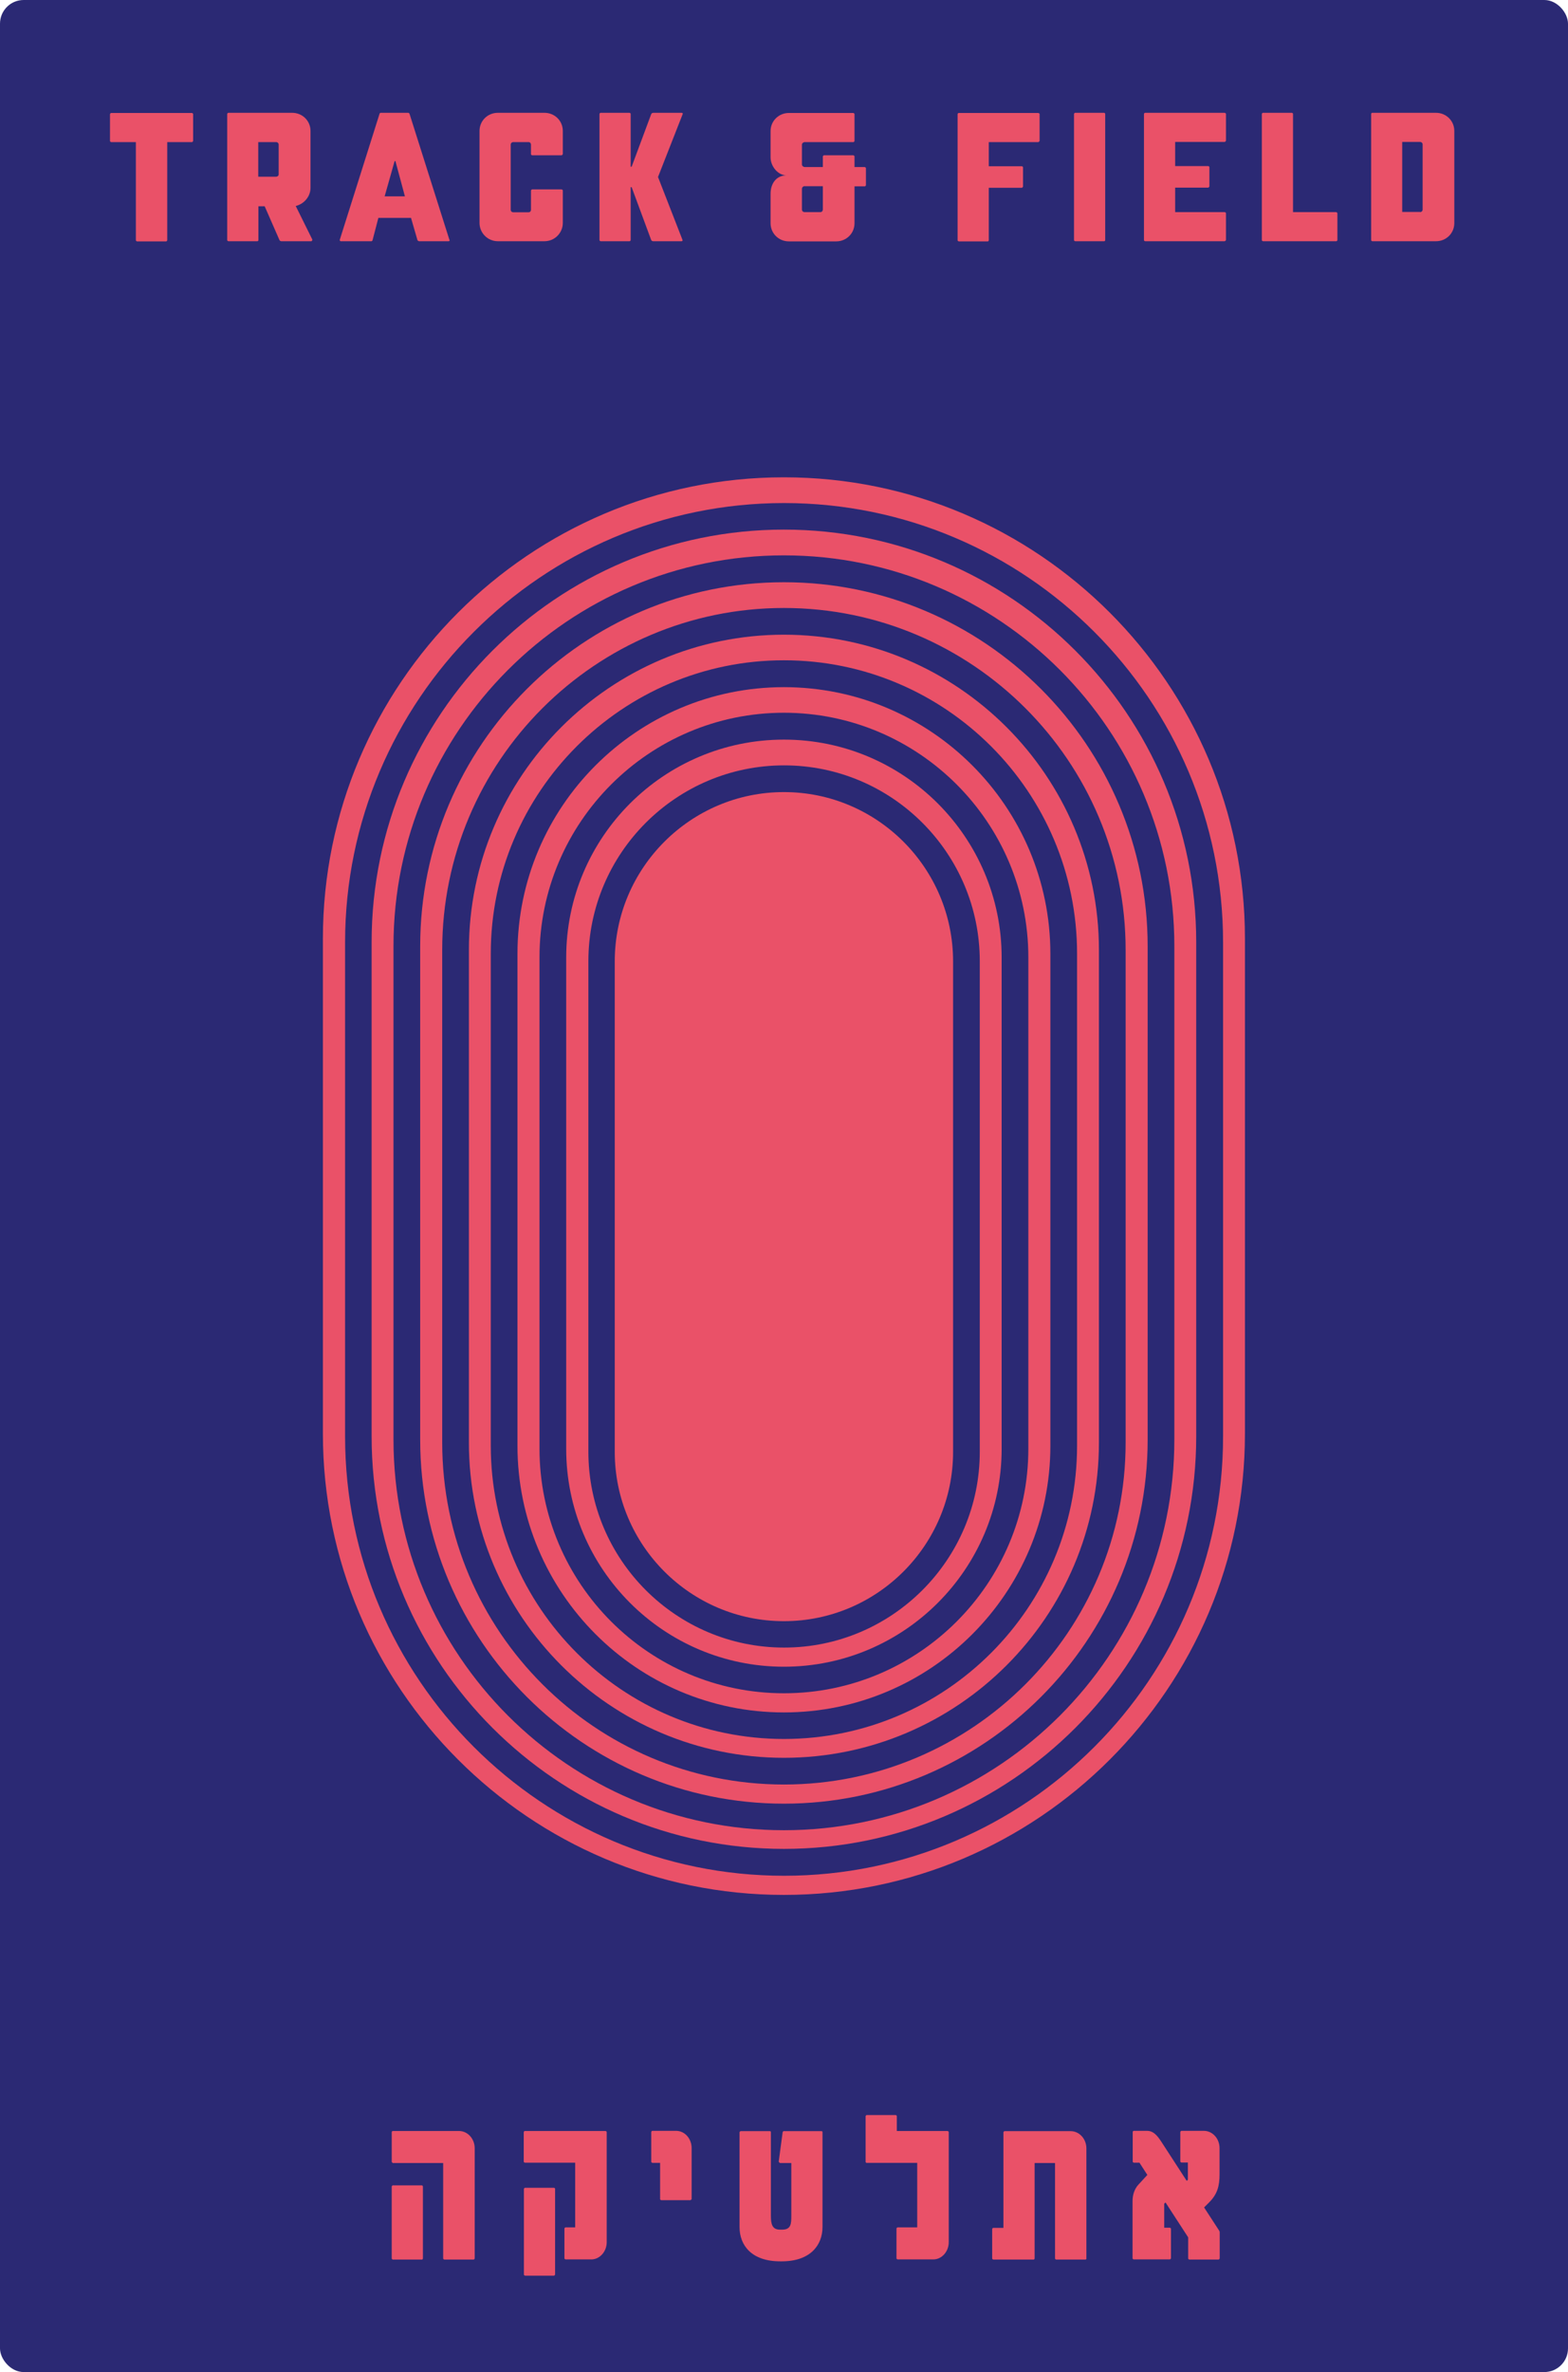 <?xml version="1.0" encoding="UTF-8"?>
<svg id="Layer_1" xmlns="http://www.w3.org/2000/svg" viewBox="0 0 97.51 147.4">
  <defs>
    <style>
      .cls-1 {
        fill: #ea5168;
      }

      .cls-2 {
        fill: #2b2974;
      }
    </style>
  </defs>
  <rect class="cls-2" width="97.51" height="147.4" rx="1.47" ry="1.47"/>
  <g>
    <g>
      <path class="cls-1" d="M12.01,8.76s-.03.07-.07.07h-1.54v6.1s-.02.07-.07.07h-1.81s-.07-.02-.07-.07v-6.1h-1.54s-.07-.02-.07-.07v-1.67s.03-.07.07-.07h5.03s.07.02.07.07v1.67Z"/>
      <path class="cls-1" d="M19.42,14.9s-.01.09-.06.09h-1.88s-.08-.02-.1-.07l-.92-2.1h-.39v2.1s-.01.07-.06.07h-1.81s-.07-.02-.07-.07v-7.84s.02-.07.07-.07h3.97c.63,0,1.14.49,1.14,1.13v3.53c0,.55-.41,1.01-.92,1.13l1.04,2.1ZM17.33,8.99c0-.09-.07-.16-.16-.16h-1.11v2.15h1.11c.09,0,.16-.06.16-.15v-1.85Z"/>
      <path class="cls-1" d="M27.97,14.91s-.02.08-.06.08h-1.86s-.08-.03-.09-.07l-.4-1.38h-2.03l-.36,1.38s-.02.07-.07.07h-1.92s-.07-.03-.05-.09l2.47-7.82s.02-.07.07-.07h1.73s.06.02.07.07l2.48,7.83ZM25.18,12.2l-.59-2.19h-.05l-.62,2.19h1.25Z"/>
      <path class="cls-1" d="M35,13.85c0,.63-.51,1.14-1.14,1.14h-2.9c-.63,0-1.14-.51-1.14-1.14v-5.71c0-.64.51-1.13,1.14-1.13h2.9c.63,0,1.14.49,1.14,1.13v1.44s-.05.07-.07.07h-1.84s-.07-.02-.07-.07v-.59c0-.09-.06-.16-.15-.16h-.95c-.09,0-.16.07-.16.16v4.04c0,.1.07.16.16.16h.95c.09,0,.15-.06.15-.16v-1.19s.03-.07.07-.07h1.84s.07.02.07.07v2.02Z"/>
      <path class="cls-1" d="M42.44,14.9c.02.06-.01.09-.05.09h-1.79s-.09-.02-.11-.09l-1.21-3.27h-.06v3.29s-.02.07-.06.07h-1.81s-.07-.02-.07-.07v-7.84s.02-.07.07-.07h1.81s.06.02.06.07v3.28h.06l1.21-3.25c.03-.09.09-.1.17-.1h1.73c.06,0,.08.03.06.09l-1.53,3.9,1.52,3.9Z"/>
      <path class="cls-1" d="M50.05,8.83c-.09,0-.18.07-.18.16v1.23c0,.09.09.16.18.16h1.12v-.66s.03-.07.07-.07h1.83s.07.02.07.07v.66h.64s.07.03.07.07v1.06s-.02.07-.07.07h-.64v2.29c0,.64-.51,1.13-1.14,1.13h-2.94c-.63,0-1.14-.49-1.14-1.13v-1.83c0-.64.36-1.14.98-1.14h0c-.52-.01-.98-.56-.98-1.12v-1.63c0-.64.51-1.13,1.14-1.13h4.01s.07.03.07.07v1.67s-.02.07-.07.07h-3.02ZM49.87,13.02c0,.09.07.16.16.16h.99c.09,0,.15-.07.15-.16v-1.45h-1.14c-.09,0-.16.08-.16.17v1.28Z"/>
      <path class="cls-1" d="M64.65,8.76s-.05.07-.08.07h-3.08v1.5h2.06s.07.02.07.07v1.2s-.05.07-.07.07h-2.06v3.26s-.01.07-.06.07h-1.81s-.07-.02-.07-.07v-7.84s.02-.07.07-.07h4.95s.08.02.08.07v1.67Z"/>
      <path class="cls-1" d="M68.73,14.92s-.01.07-.06.07h-1.81s-.07-.02-.07-.07v-7.84s.02-.07.07-.07h1.81s.06.02.06.07v7.84Z"/>
      <path class="cls-1" d="M76.24,14.92s-.05.07-.08.07h-4.95s-.07-.02-.07-.07v-7.84s.02-.07.07-.07h4.95s.08.02.08.07v1.67s-.05.07-.08.07h-3.08v1.5h2.06s.07.02.07.07v1.2s-.05.07-.07.07h-2.06v1.52h3.08s.08.02.08.07v1.68Z"/>
      <path class="cls-1" d="M83.17,14.92s-.02.07-.07.07h-4.56s-.07-.02-.07-.07v-7.84s.02-.07.07-.07h1.81s.06.02.06.07v6.1h2.67s.09.02.09.07v1.68Z"/>
      <path class="cls-1" d="M85.33,14.99s-.06-.02-.06-.07v-7.84s.01-.07.06-.07h3.97c.63,0,1.14.49,1.14,1.13v5.72c0,.64-.51,1.13-1.14,1.13h-3.97ZM88.31,13.18c.09,0,.16-.07.16-.16v-4.04c0-.09-.07-.16-.16-.16h-1.11v4.35h1.11Z"/>
    </g>
    <g>
      <path class="cls-1" d="M29.52,140.34s-.02.07-.07.07h-1.82s-.07-.02-.07-.07v-5.93h-3.13s-.07-.05-.07-.07v-1.86s.02-.06.07-.06h4.11c.55,0,.98.49.98,1.07v6.84ZM26.3,140.34s-.01.07-.06.07h-1.81s-.07-.02-.07-.07v-4.47s.02-.07.07-.07h1.81s.06.02.06.07v4.47Z"/>
      <path class="cls-1" d="M37.73,139.33c0,.58-.43,1.07-.96,1.07h-1.6s-.07-.02-.07-.07v-1.85s.02-.07.07-.07h.6v-4.02h-3.13s-.07-.02-.07-.07v-1.83s.02-.07.07-.07h5.02s.07.02.07.07v6.84ZM34.52,141.33s-.02.08-.07.08h-1.8s-.07-.02-.07-.07v-5.32s.02-.07.07-.07h1.81s.06.02.06.07v5.31Z"/>
      <path class="cls-1" d="M42.94,136.72h-1.82s-.07-.02-.07-.06v-2.26h-.48s-.07-.02-.07-.07v-1.85s.02-.07.07-.07h1.47c.55,0,.97.49.97,1.07v3.17s-.03.06-.07.06Z"/>
      <path class="cls-1" d="M48.5,134.4s-.08-.03-.07-.1l.24-1.8s.02-.07.07-.07h2.34c.06,0,.07.03.07.07v5.88c0,1.16-.78,2.14-2.54,2.14h-.08c-1.78,0-2.54-.98-2.54-2.14v-5.88s.02-.07.08-.07h1.8c.06,0,.07.03.07.07v5.2c0,.54.1.85.57.85h.13c.55,0,.57-.36.57-.85v-3.29h-.7Z"/>
      <path class="cls-1" d="M53.9,134.41s-.07-.03-.07-.07v-2.84s.02-.07.07-.07h1.81s.06.02.06.07v.92h3.16s.07.02.07.07v6.84c0,.58-.43,1.07-.96,1.07h-2.22s-.07-.02-.07-.07v-1.85s.02-.07.07-.07h1.22v-4.01h-3.13Z"/>
      <path class="cls-1" d="M67.57,140.34s-.02.07-.07.07h-1.82s-.07-.02-.07-.07v-5.93h-1.27v5.93s-.01.07-.06.07h-2.51s-.07-.02-.07-.07v-1.83s.02-.07.07-.07h.63v-5.94s.03-.07.07-.07h4.11c.55,0,.98.49.98,1.07v6.84Z"/>
      <path class="cls-1" d="M75.85,140.34s-.03.07-.07.07h-1.82s-.07-.02-.07-.07v-1.31l-1.41-2.17-.08.08v1.49h.35s.07.02.07.07v1.83s-.03.07-.07.07h-2.25s-.07-.02-.07-.07v-3.56c0-.4.13-.75.35-1l.57-.62-.49-.76h-.35s-.07-.02-.07-.07v-1.85s.02-.06.07-.06h.81c.42,0,.65.31.87.63l1.61,2.48.07-.07v-1.07h-.4s-.07-.02-.07-.07v-1.83s.03-.07.07-.07h1.39c.55,0,.98.49.98,1.07v1.64c0,.71-.13,1.22-.65,1.74l-.31.31.89,1.37c.06.08.08.13.08.18v1.6Z"/>
    </g>
    <g>
      <path class="cls-1" d="M48.75,29.66c-15.81,0-28.67,12.86-28.67,28.67v30.75c0,15.81,12.86,28.67,28.67,28.67s28.67-12.86,28.67-28.67v-30.75c0-15.81-12.86-28.67-28.67-28.67ZM76.06,89.26c0,15.05-12.25,27.3-27.3,27.3s-27.3-12.25-27.3-27.3v-30.7c0-15.05,12.25-27.3,27.3-27.3s27.3,12.25,27.3,27.3v30.7Z"/>
      <path class="cls-1" d="M48.75,32.91c-14.14,0-25.64,11.5-25.64,25.64v30.7c0,14.14,11.5,25.64,25.64,25.64s25.64-11.5,25.64-25.64v-30.7c0-14.14-11.5-25.64-25.64-25.64ZM73.03,89.45c0,13.39-10.89,24.28-24.28,24.28s-24.28-10.89-24.28-24.28v-30.66c0-13.39,10.89-24.28,24.28-24.28s24.28,10.89,24.28,24.28v30.66Z"/>
      <path class="cls-1" d="M48.75,36.18c-12.47,0-22.62,10.15-22.62,22.62v30.66c0,12.47,10.15,22.62,22.62,22.62s22.62-10.15,22.62-22.62v-30.66c0-12.47-10.15-22.62-22.62-22.62ZM70,89.64c0,11.72-9.53,21.25-21.25,21.25s-21.25-9.53-21.25-21.25v-30.61c0-11.72,9.53-21.25,21.25-21.25s21.25,9.53,21.25,21.25v30.61Z"/>
      <path class="cls-1" d="M48.75,39.44c-10.8,0-19.59,8.79-19.59,19.59v30.61c0,10.8,8.79,19.59,19.59,19.59s19.59-8.79,19.59-19.59v-30.61c0-10.8-8.79-19.59-19.59-19.59ZM66.98,89.83c0,10.05-8.18,18.23-18.23,18.23s-18.23-8.18-18.23-18.23v-30.57c0-10.05,8.18-18.23,18.23-18.23s18.23,8.18,18.23,18.23v30.57Z"/>
      <path class="cls-1" d="M48.75,42.7c-9.13,0-16.57,7.43-16.57,16.57v30.57c0,9.13,7.43,16.57,16.57,16.57s16.57-7.43,16.57-16.57v-30.57c0-9.13-7.43-16.57-16.57-16.57ZM63.95,90.02c0,8.38-6.82,15.2-15.2,15.2s-15.2-6.82-15.2-15.2v-30.53c0-8.38,6.82-15.2,15.2-15.2s15.2,6.82,15.2,15.2v30.53Z"/>
      <path class="cls-1" d="M48.75,45.96c-7.47,0-13.54,6.07-13.54,13.54v30.53c0,7.47,6.07,13.54,13.54,13.54s13.54-6.07,13.54-13.54v-30.53c0-7.47-6.07-13.54-13.54-13.54ZM60.93,90.21c0,6.71-5.46,12.17-12.17,12.17s-12.17-5.46-12.17-12.17v-30.48c0-6.71,5.46-12.17,12.17-12.17s12.17,5.46,12.17,12.17v30.48Z"/>
      <path class="cls-1" d="M48.75,49.22c-5.8,0-10.52,4.72-10.52,10.52v30.48c0,5.8,4.72,10.52,10.52,10.52s10.52-4.72,10.52-10.52v-30.48c0-5.8-4.72-10.52-10.52-10.52Z"/>
    </g>
  </g>
</svg>